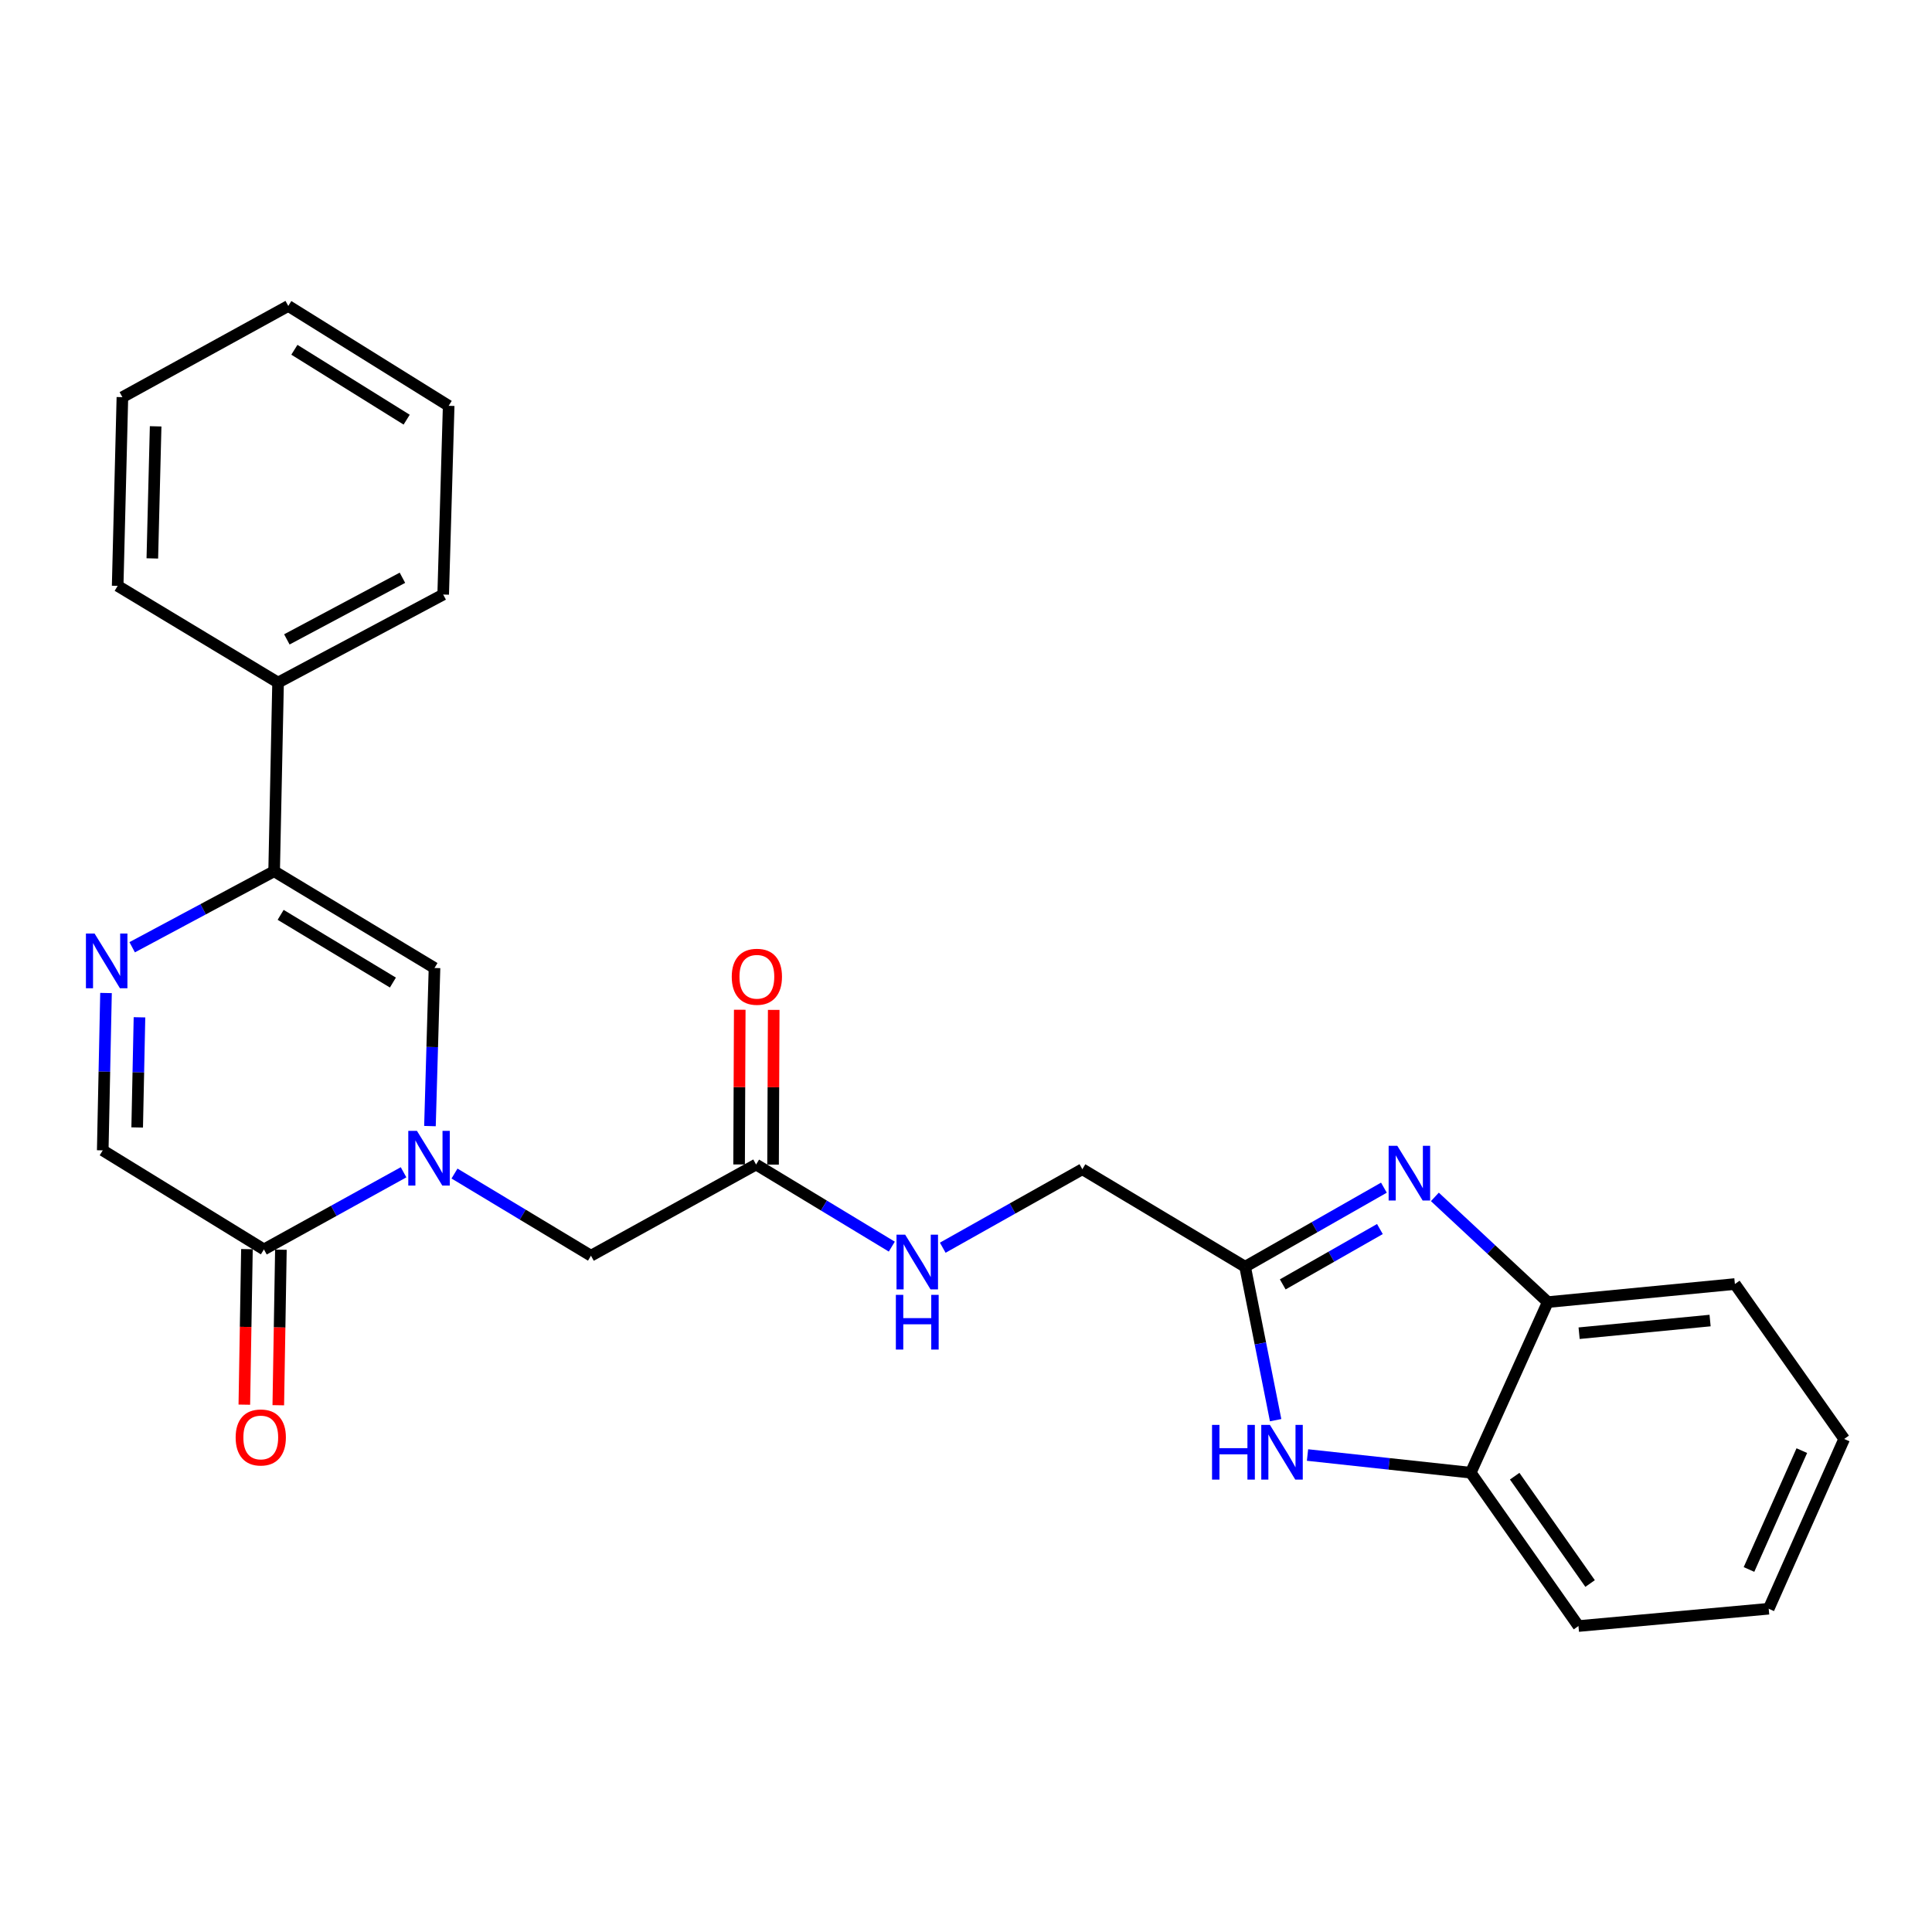 <?xml version='1.0' encoding='iso-8859-1'?>
<svg version='1.1' baseProfile='full'
              xmlns='http://www.w3.org/2000/svg'
                      xmlns:rdkit='http://www.rdkit.org/xml'
                      xmlns:xlink='http://www.w3.org/1999/xlink'
                  xml:space='preserve'
width='1000px' height='1000px' viewBox='0 0 1000 1000'>
<!-- END OF HEADER -->
<rect style='opacity:1.0;fill:#FFFFFF;stroke:none' width='1000' height='1000' x='0' y='0'> </rect>
<path class='bond-3' d='M 222.544,582.863 L 223.721,541.944' style='fill:none;fill-rule:evenodd;stroke:#0000FF;stroke-width:6px;stroke-linecap:butt;stroke-linejoin:miter;stroke-opacity:1' />
<path class='bond-3' d='M 223.721,541.944 L 224.898,501.026' style='fill:none;fill-rule:evenodd;stroke:#000000;stroke-width:6px;stroke-linecap:butt;stroke-linejoin:miter;stroke-opacity:1' />
<path class='bond-6' d='M 208.885,606.768 L 172.745,626.733' style='fill:none;fill-rule:evenodd;stroke:#0000FF;stroke-width:6px;stroke-linecap:butt;stroke-linejoin:miter;stroke-opacity:1' />
<path class='bond-6' d='M 172.745,626.733 L 136.605,646.699' style='fill:none;fill-rule:evenodd;stroke:#000000;stroke-width:6px;stroke-linecap:butt;stroke-linejoin:miter;stroke-opacity:1' />
<path class='bond-10' d='M 235.252,607.425 L 270.568,628.688' style='fill:none;fill-rule:evenodd;stroke:#0000FF;stroke-width:6px;stroke-linecap:butt;stroke-linejoin:miter;stroke-opacity:1' />
<path class='bond-10' d='M 270.568,628.688 L 305.885,649.952' style='fill:none;fill-rule:evenodd;stroke:#000000;stroke-width:6px;stroke-linecap:butt;stroke-linejoin:miter;stroke-opacity:1' />
<path class='bond-0' d='M 716.31,614.734 L 680.387,635.2' style='fill:none;fill-rule:evenodd;stroke:#0000FF;stroke-width:6px;stroke-linecap:butt;stroke-linejoin:miter;stroke-opacity:1' />
<path class='bond-0' d='M 680.387,635.2 L 644.465,655.665' style='fill:none;fill-rule:evenodd;stroke:#000000;stroke-width:6px;stroke-linecap:butt;stroke-linejoin:miter;stroke-opacity:1' />
<path class='bond-0' d='M 714.236,636.149 L 689.09,650.475' style='fill:none;fill-rule:evenodd;stroke:#0000FF;stroke-width:6px;stroke-linecap:butt;stroke-linejoin:miter;stroke-opacity:1' />
<path class='bond-0' d='M 689.09,650.475 L 663.945,664.801' style='fill:none;fill-rule:evenodd;stroke:#000000;stroke-width:6px;stroke-linecap:butt;stroke-linejoin:miter;stroke-opacity:1' />
<path class='bond-8' d='M 742.684,619.51 L 771.905,646.739' style='fill:none;fill-rule:evenodd;stroke:#0000FF;stroke-width:6px;stroke-linecap:butt;stroke-linejoin:miter;stroke-opacity:1' />
<path class='bond-8' d='M 771.905,646.739 L 801.127,673.968' style='fill:none;fill-rule:evenodd;stroke:#000000;stroke-width:6px;stroke-linecap:butt;stroke-linejoin:miter;stroke-opacity:1' />
<path class='bond-1' d='M 54.871,513.975 L 54.024,554.699' style='fill:none;fill-rule:evenodd;stroke:#0000FF;stroke-width:6px;stroke-linecap:butt;stroke-linejoin:miter;stroke-opacity:1' />
<path class='bond-1' d='M 54.024,554.699 L 53.176,595.423' style='fill:none;fill-rule:evenodd;stroke:#000000;stroke-width:6px;stroke-linecap:butt;stroke-linejoin:miter;stroke-opacity:1' />
<path class='bond-1' d='M 72.194,526.558 L 71.6,555.065' style='fill:none;fill-rule:evenodd;stroke:#0000FF;stroke-width:6px;stroke-linecap:butt;stroke-linejoin:miter;stroke-opacity:1' />
<path class='bond-1' d='M 71.6,555.065 L 71.007,583.572' style='fill:none;fill-rule:evenodd;stroke:#000000;stroke-width:6px;stroke-linecap:butt;stroke-linejoin:miter;stroke-opacity:1' />
<path class='bond-26' d='M 68.415,490.297 L 105.152,470.629' style='fill:none;fill-rule:evenodd;stroke:#0000FF;stroke-width:6px;stroke-linecap:butt;stroke-linejoin:miter;stroke-opacity:1' />
<path class='bond-26' d='M 105.152,470.629 L 141.889,450.96' style='fill:none;fill-rule:evenodd;stroke:#000000;stroke-width:6px;stroke-linecap:butt;stroke-linejoin:miter;stroke-opacity:1' />
<path class='bond-2' d='M 141.889,450.96 L 224.898,501.026' style='fill:none;fill-rule:evenodd;stroke:#000000;stroke-width:6px;stroke-linecap:butt;stroke-linejoin:miter;stroke-opacity:1' />
<path class='bond-2' d='M 145.261,473.524 L 203.367,508.57' style='fill:none;fill-rule:evenodd;stroke:#000000;stroke-width:6px;stroke-linecap:butt;stroke-linejoin:miter;stroke-opacity:1' />
<path class='bond-14' d='M 141.889,450.96 L 143.93,353.301' style='fill:none;fill-rule:evenodd;stroke:#000000;stroke-width:6px;stroke-linecap:butt;stroke-linejoin:miter;stroke-opacity:1' />
<path class='bond-4' d='M 644.465,655.665 L 560.226,605.19' style='fill:none;fill-rule:evenodd;stroke:#000000;stroke-width:6px;stroke-linecap:butt;stroke-linejoin:miter;stroke-opacity:1' />
<path class='bond-5' d='M 644.465,655.665 L 652.365,695.371' style='fill:none;fill-rule:evenodd;stroke:#000000;stroke-width:6px;stroke-linecap:butt;stroke-linejoin:miter;stroke-opacity:1' />
<path class='bond-5' d='M 652.365,695.371 L 660.265,735.076' style='fill:none;fill-rule:evenodd;stroke:#0000FF;stroke-width:6px;stroke-linecap:butt;stroke-linejoin:miter;stroke-opacity:1' />
<path class='bond-9' d='M 676.766,753.114 L 719.007,757.693' style='fill:none;fill-rule:evenodd;stroke:#0000FF;stroke-width:6px;stroke-linecap:butt;stroke-linejoin:miter;stroke-opacity:1' />
<path class='bond-9' d='M 719.007,757.693 L 761.248,762.271' style='fill:none;fill-rule:evenodd;stroke:#000000;stroke-width:6px;stroke-linecap:butt;stroke-linejoin:miter;stroke-opacity:1' />
<path class='bond-7' d='M 136.605,646.699 L 53.176,595.423' style='fill:none;fill-rule:evenodd;stroke:#000000;stroke-width:6px;stroke-linecap:butt;stroke-linejoin:miter;stroke-opacity:1' />
<path class='bond-13' d='M 127.816,646.552 L 127.141,686.801' style='fill:none;fill-rule:evenodd;stroke:#000000;stroke-width:6px;stroke-linecap:butt;stroke-linejoin:miter;stroke-opacity:1' />
<path class='bond-13' d='M 127.141,686.801 L 126.466,727.049' style='fill:none;fill-rule:evenodd;stroke:#FF0000;stroke-width:6px;stroke-linecap:butt;stroke-linejoin:miter;stroke-opacity:1' />
<path class='bond-13' d='M 145.394,646.847 L 144.719,687.095' style='fill:none;fill-rule:evenodd;stroke:#000000;stroke-width:6px;stroke-linecap:butt;stroke-linejoin:miter;stroke-opacity:1' />
<path class='bond-13' d='M 144.719,687.095 L 144.044,727.344' style='fill:none;fill-rule:evenodd;stroke:#FF0000;stroke-width:6px;stroke-linecap:butt;stroke-linejoin:miter;stroke-opacity:1' />
<path class='bond-17' d='M 801.127,673.968 L 897.975,664.612' style='fill:none;fill-rule:evenodd;stroke:#000000;stroke-width:6px;stroke-linecap:butt;stroke-linejoin:miter;stroke-opacity:1' />
<path class='bond-17' d='M 817.345,690.064 L 885.139,683.514' style='fill:none;fill-rule:evenodd;stroke:#000000;stroke-width:6px;stroke-linecap:butt;stroke-linejoin:miter;stroke-opacity:1' />
<path class='bond-28' d='M 801.127,673.968 L 761.248,762.271' style='fill:none;fill-rule:evenodd;stroke:#000000;stroke-width:6px;stroke-linecap:butt;stroke-linejoin:miter;stroke-opacity:1' />
<path class='bond-18' d='M 761.248,762.271 L 817.008,841.637' style='fill:none;fill-rule:evenodd;stroke:#000000;stroke-width:6px;stroke-linecap:butt;stroke-linejoin:miter;stroke-opacity:1' />
<path class='bond-18' d='M 783.997,764.07 L 823.029,819.626' style='fill:none;fill-rule:evenodd;stroke:#000000;stroke-width:6px;stroke-linecap:butt;stroke-linejoin:miter;stroke-opacity:1' />
<path class='bond-11' d='M 305.885,649.952 L 391.346,602.758' style='fill:none;fill-rule:evenodd;stroke:#000000;stroke-width:6px;stroke-linecap:butt;stroke-linejoin:miter;stroke-opacity:1' />
<path class='bond-12' d='M 391.346,602.758 L 426.472,624.005' style='fill:none;fill-rule:evenodd;stroke:#000000;stroke-width:6px;stroke-linecap:butt;stroke-linejoin:miter;stroke-opacity:1' />
<path class='bond-12' d='M 426.472,624.005 L 461.597,645.252' style='fill:none;fill-rule:evenodd;stroke:#0000FF;stroke-width:6px;stroke-linecap:butt;stroke-linejoin:miter;stroke-opacity:1' />
<path class='bond-15' d='M 400.136,602.795 L 400.305,562.756' style='fill:none;fill-rule:evenodd;stroke:#000000;stroke-width:6px;stroke-linecap:butt;stroke-linejoin:miter;stroke-opacity:1' />
<path class='bond-15' d='M 400.305,562.756 L 400.474,522.718' style='fill:none;fill-rule:evenodd;stroke:#FF0000;stroke-width:6px;stroke-linecap:butt;stroke-linejoin:miter;stroke-opacity:1' />
<path class='bond-15' d='M 382.556,602.721 L 382.725,562.682' style='fill:none;fill-rule:evenodd;stroke:#000000;stroke-width:6px;stroke-linecap:butt;stroke-linejoin:miter;stroke-opacity:1' />
<path class='bond-15' d='M 382.725,562.682 L 382.893,522.644' style='fill:none;fill-rule:evenodd;stroke:#FF0000;stroke-width:6px;stroke-linecap:butt;stroke-linejoin:miter;stroke-opacity:1' />
<path class='bond-16' d='M 487.965,645.809 L 524.096,625.499' style='fill:none;fill-rule:evenodd;stroke:#0000FF;stroke-width:6px;stroke-linecap:butt;stroke-linejoin:miter;stroke-opacity:1' />
<path class='bond-16' d='M 524.096,625.499 L 560.226,605.19' style='fill:none;fill-rule:evenodd;stroke:#000000;stroke-width:6px;stroke-linecap:butt;stroke-linejoin:miter;stroke-opacity:1' />
<path class='bond-19' d='M 143.93,353.301 L 229.391,307.728' style='fill:none;fill-rule:evenodd;stroke:#000000;stroke-width:6px;stroke-linecap:butt;stroke-linejoin:miter;stroke-opacity:1' />
<path class='bond-19' d='M 148.477,330.952 L 208.299,299.052' style='fill:none;fill-rule:evenodd;stroke:#000000;stroke-width:6px;stroke-linecap:butt;stroke-linejoin:miter;stroke-opacity:1' />
<path class='bond-20' d='M 143.93,353.301 L 60.902,303.245' style='fill:none;fill-rule:evenodd;stroke:#000000;stroke-width:6px;stroke-linecap:butt;stroke-linejoin:miter;stroke-opacity:1' />
<path class='bond-21' d='M 897.975,664.612 L 954.545,744.798' style='fill:none;fill-rule:evenodd;stroke:#000000;stroke-width:6px;stroke-linecap:butt;stroke-linejoin:miter;stroke-opacity:1' />
<path class='bond-22' d='M 817.008,841.637 L 915.478,832.681' style='fill:none;fill-rule:evenodd;stroke:#000000;stroke-width:6px;stroke-linecap:butt;stroke-linejoin:miter;stroke-opacity:1' />
<path class='bond-24' d='M 229.391,307.728 L 232.233,210.049' style='fill:none;fill-rule:evenodd;stroke:#000000;stroke-width:6px;stroke-linecap:butt;stroke-linejoin:miter;stroke-opacity:1' />
<path class='bond-23' d='M 60.902,303.245 L 63.353,205.576' style='fill:none;fill-rule:evenodd;stroke:#000000;stroke-width:6px;stroke-linecap:butt;stroke-linejoin:miter;stroke-opacity:1' />
<path class='bond-23' d='M 78.844,289.036 L 80.56,220.668' style='fill:none;fill-rule:evenodd;stroke:#000000;stroke-width:6px;stroke-linecap:butt;stroke-linejoin:miter;stroke-opacity:1' />
<path class='bond-29' d='M 954.545,744.798 L 915.478,832.681' style='fill:none;fill-rule:evenodd;stroke:#000000;stroke-width:6px;stroke-linecap:butt;stroke-linejoin:miter;stroke-opacity:1' />
<path class='bond-29' d='M 932.621,750.839 L 905.273,812.357' style='fill:none;fill-rule:evenodd;stroke:#000000;stroke-width:6px;stroke-linecap:butt;stroke-linejoin:miter;stroke-opacity:1' />
<path class='bond-25' d='M 63.353,205.576 L 149.214,158.363' style='fill:none;fill-rule:evenodd;stroke:#000000;stroke-width:6px;stroke-linecap:butt;stroke-linejoin:miter;stroke-opacity:1' />
<path class='bond-27' d='M 232.233,210.049 L 149.214,158.363' style='fill:none;fill-rule:evenodd;stroke:#000000;stroke-width:6px;stroke-linecap:butt;stroke-linejoin:miter;stroke-opacity:1' />
<path class='bond-27' d='M 210.488,217.221 L 152.375,181.04' style='fill:none;fill-rule:evenodd;stroke:#000000;stroke-width:6px;stroke-linecap:butt;stroke-linejoin:miter;stroke-opacity:1' />
<path  class='atom-0' d='M 215.806 585.326
L 225.086 600.326
Q 226.006 601.806, 227.486 604.486
Q 228.966 607.166, 229.046 607.326
L 229.046 585.326
L 232.806 585.326
L 232.806 613.646
L 228.926 613.646
L 218.966 597.246
Q 217.806 595.326, 216.566 593.126
Q 215.366 590.926, 215.006 590.246
L 215.006 613.646
L 211.326 613.646
L 211.326 585.326
L 215.806 585.326
' fill='#0000FF'/>
<path  class='atom-1' d='M 723.236 593.061
L 732.516 608.061
Q 733.436 609.541, 734.916 612.221
Q 736.396 614.901, 736.476 615.061
L 736.476 593.061
L 740.236 593.061
L 740.236 621.381
L 736.356 621.381
L 726.396 604.981
Q 725.236 603.061, 723.996 600.861
Q 722.796 598.661, 722.436 597.981
L 722.436 621.381
L 718.756 621.381
L 718.756 593.061
L 723.236 593.061
' fill='#0000FF'/>
<path  class='atom-2' d='M 48.957 483.203
L 58.237 498.203
Q 59.157 499.683, 60.637 502.363
Q 62.117 505.043, 62.197 505.203
L 62.197 483.203
L 65.957 483.203
L 65.957 511.523
L 62.077 511.523
L 52.117 495.123
Q 50.957 493.203, 49.717 491.003
Q 48.517 488.803, 48.157 488.123
L 48.157 511.523
L 44.477 511.523
L 44.477 483.203
L 48.957 483.203
' fill='#0000FF'/>
<path  class='atom-6' d='M 627.349 737.524
L 631.189 737.524
L 631.189 749.564
L 645.669 749.564
L 645.669 737.524
L 649.509 737.524
L 649.509 765.844
L 645.669 765.844
L 645.669 752.764
L 631.189 752.764
L 631.189 765.844
L 627.349 765.844
L 627.349 737.524
' fill='#0000FF'/>
<path  class='atom-6' d='M 657.309 737.524
L 666.589 752.524
Q 667.509 754.004, 668.989 756.684
Q 670.469 759.364, 670.549 759.524
L 670.549 737.524
L 674.309 737.524
L 674.309 765.844
L 670.429 765.844
L 660.469 749.444
Q 659.309 747.524, 658.069 745.324
Q 656.869 743.124, 656.509 742.444
L 656.509 765.844
L 652.829 765.844
L 652.829 737.524
L 657.309 737.524
' fill='#0000FF'/>
<path  class='atom-13' d='M 468.515 639.063
L 477.795 654.063
Q 478.715 655.543, 480.195 658.223
Q 481.675 660.903, 481.755 661.063
L 481.755 639.063
L 485.515 639.063
L 485.515 667.383
L 481.635 667.383
L 471.675 650.983
Q 470.515 649.063, 469.275 646.863
Q 468.075 644.663, 467.715 643.983
L 467.715 667.383
L 464.035 667.383
L 464.035 639.063
L 468.515 639.063
' fill='#0000FF'/>
<path  class='atom-13' d='M 463.695 670.215
L 467.535 670.215
L 467.535 682.255
L 482.015 682.255
L 482.015 670.215
L 485.855 670.215
L 485.855 698.535
L 482.015 698.535
L 482.015 685.455
L 467.535 685.455
L 467.535 698.535
L 463.695 698.535
L 463.695 670.215
' fill='#0000FF'/>
<path  class='atom-14' d='M 121.974 744.028
Q 121.974 737.228, 125.334 733.428
Q 128.694 729.628, 134.974 729.628
Q 141.254 729.628, 144.614 733.428
Q 147.974 737.228, 147.974 744.028
Q 147.974 750.908, 144.574 754.828
Q 141.174 758.708, 134.974 758.708
Q 128.734 758.708, 125.334 754.828
Q 121.974 750.948, 121.974 744.028
M 134.974 755.508
Q 139.294 755.508, 141.614 752.628
Q 143.974 749.708, 143.974 744.028
Q 143.974 738.468, 141.614 735.668
Q 139.294 732.828, 134.974 732.828
Q 130.654 732.828, 128.294 735.628
Q 125.974 738.428, 125.974 744.028
Q 125.974 749.748, 128.294 752.628
Q 130.654 755.508, 134.974 755.508
' fill='#FF0000'/>
<path  class='atom-16' d='M 378.756 505.569
Q 378.756 498.769, 382.116 494.969
Q 385.476 491.169, 391.756 491.169
Q 398.036 491.169, 401.396 494.969
Q 404.756 498.769, 404.756 505.569
Q 404.756 512.449, 401.356 516.369
Q 397.956 520.249, 391.756 520.249
Q 385.516 520.249, 382.116 516.369
Q 378.756 512.489, 378.756 505.569
M 391.756 517.049
Q 396.076 517.049, 398.396 514.169
Q 400.756 511.249, 400.756 505.569
Q 400.756 500.009, 398.396 497.209
Q 396.076 494.369, 391.756 494.369
Q 387.436 494.369, 385.076 497.169
Q 382.756 499.969, 382.756 505.569
Q 382.756 511.289, 385.076 514.169
Q 387.436 517.049, 391.756 517.049
' fill='#FF0000'/>
</svg>

